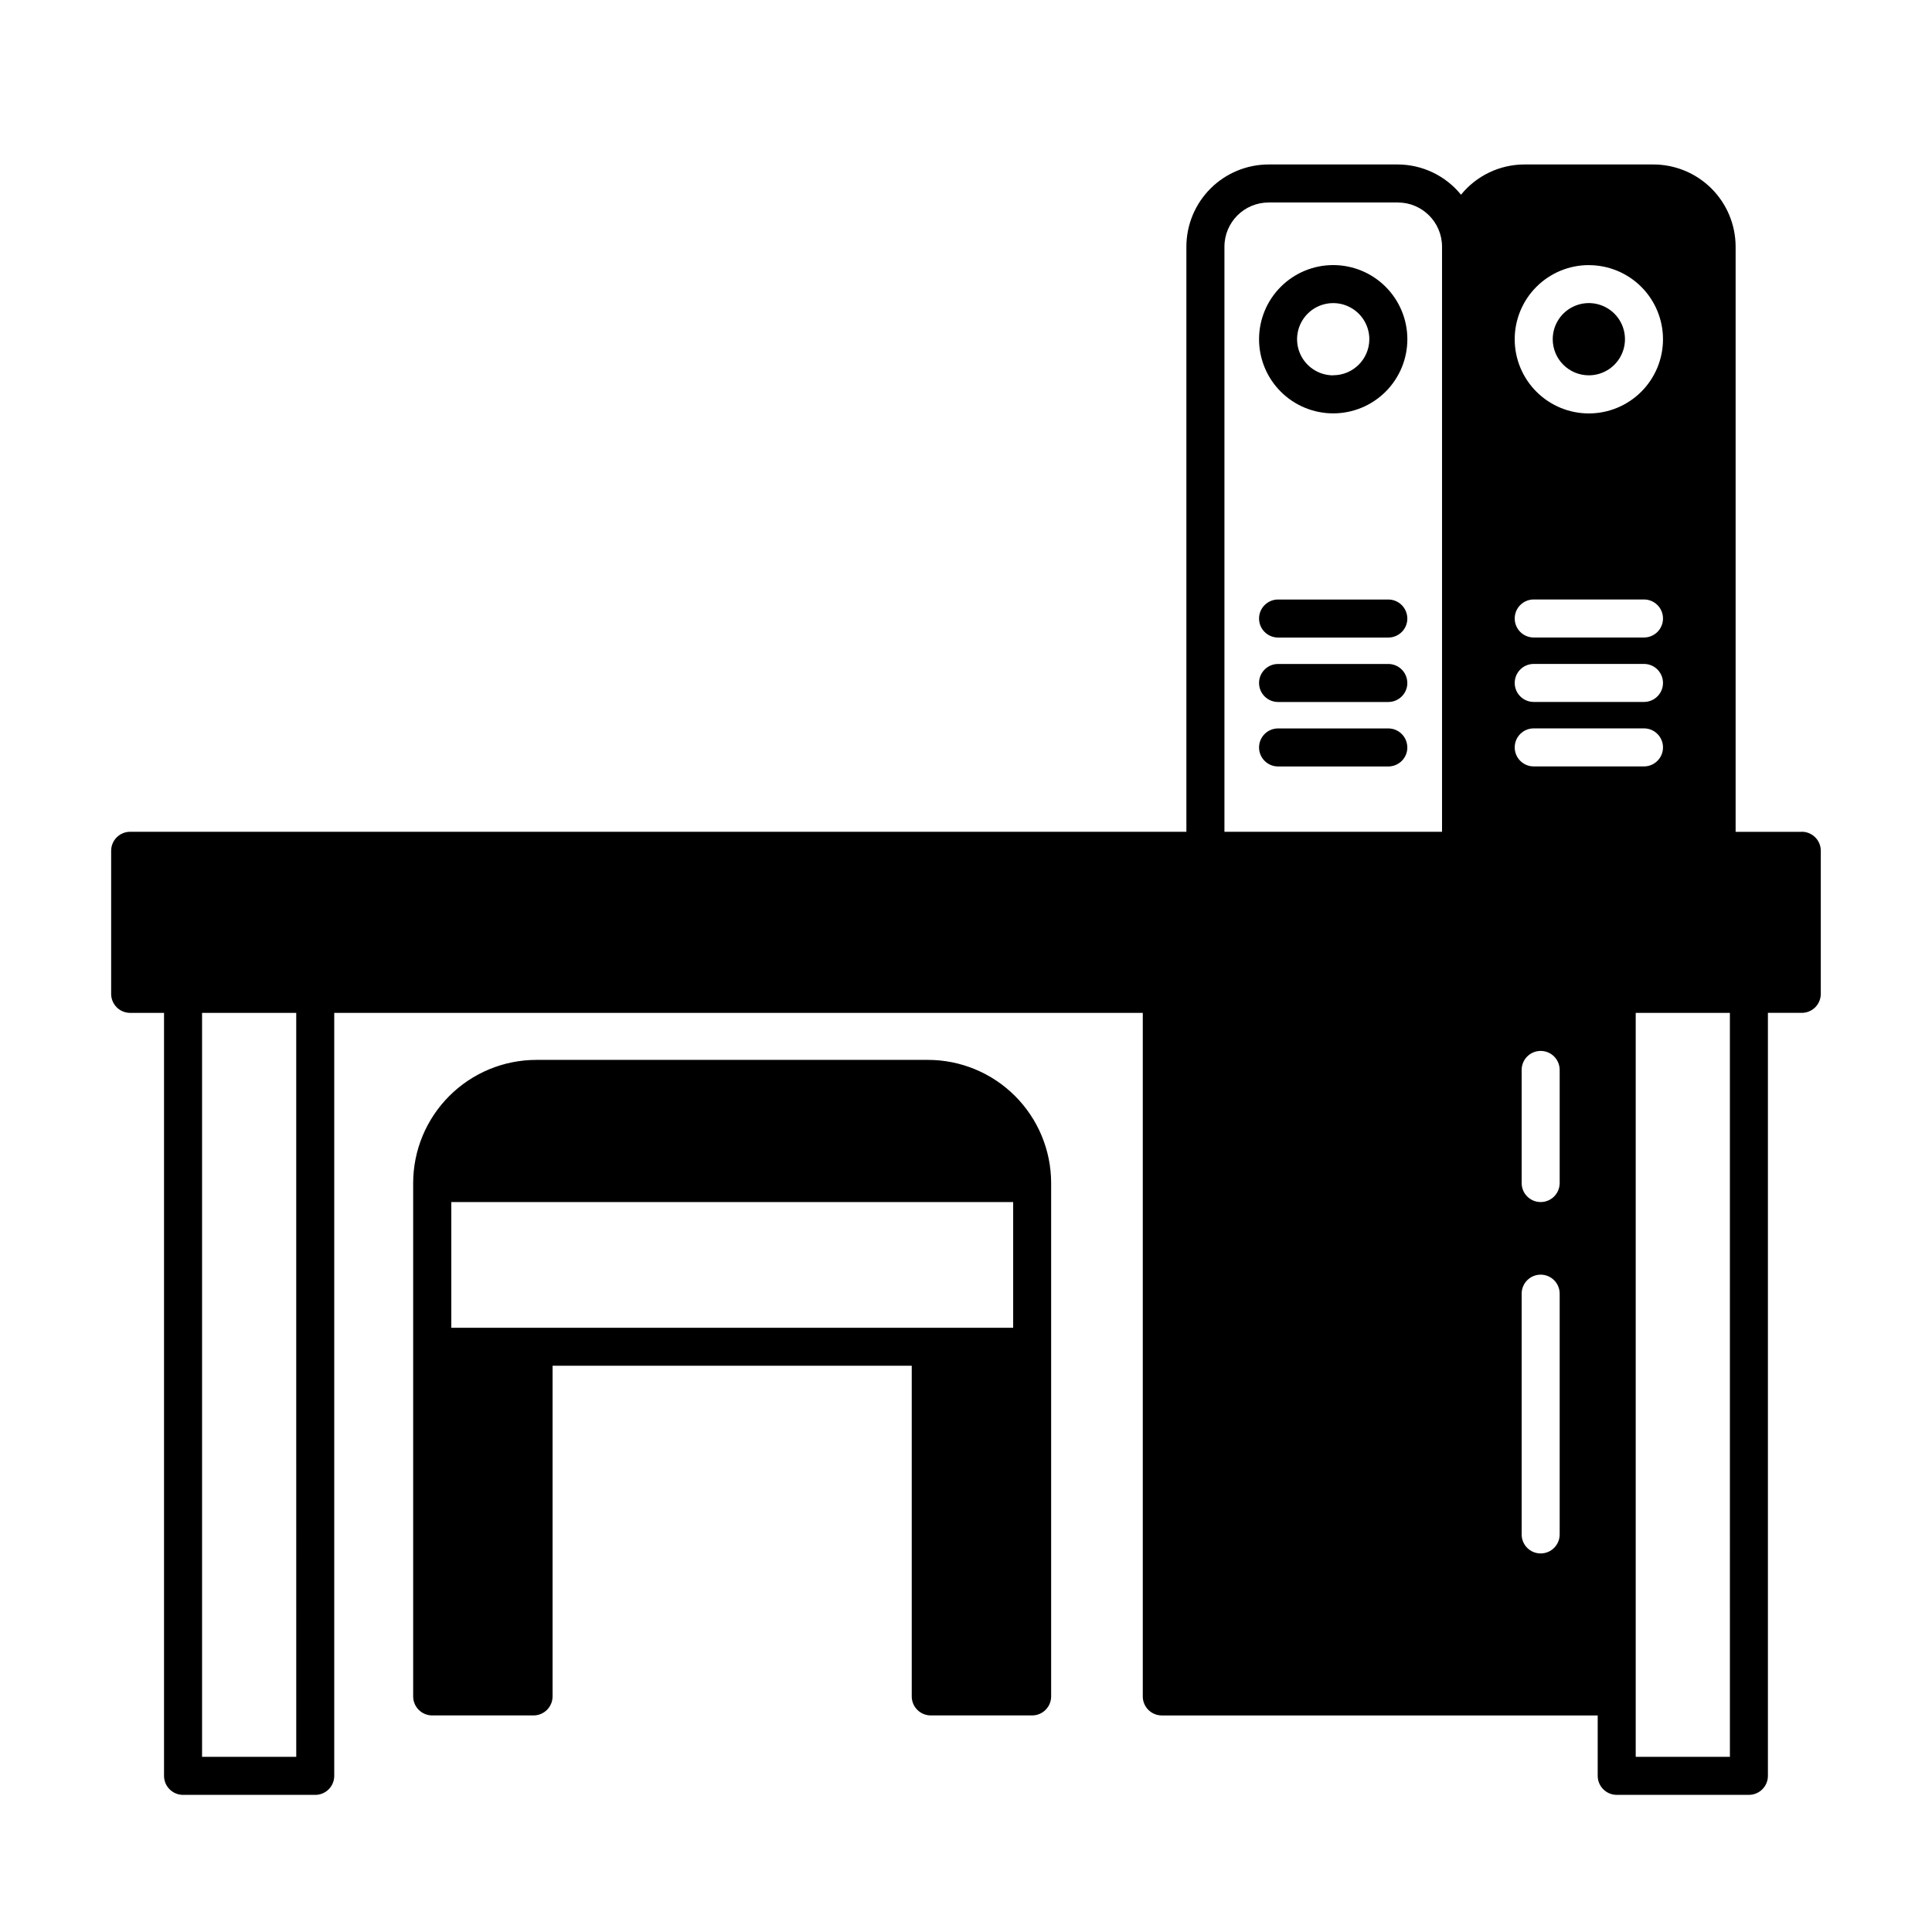 <?xml version="1.0" encoding="UTF-8"?>
<!-- Uploaded to: ICON Repo, www.svgrepo.com, Generator: ICON Repo Mixer Tools -->
<svg fill="#000000" width="800px" height="800px" version="1.1" viewBox="144 144 512 512" xmlns="http://www.w3.org/2000/svg">
 <path d="m497.31 214.25c-5.211 0-10.207 2.07-13.891 5.754-3.688 3.688-5.758 8.684-5.758 13.895 0 5.211 2.07 10.211 5.758 13.895 3.684 3.684 8.68 5.754 13.891 5.754 5.215 0 10.211-2.07 13.895-5.754 3.688-3.684 5.758-8.684 5.758-13.895 0-5.211-2.07-10.207-5.758-13.895-3.684-3.684-8.68-5.754-13.895-5.754zm0 29.223c-3.871 0-7.359-2.332-8.844-5.91-1.48-3.578-0.66-7.695 2.078-10.434 2.738-2.738 6.856-3.555 10.43-2.074 3.578 1.48 5.91 4.973 5.91 8.844-0.016 5.277-4.297 9.547-9.574 9.547zm19.648 64.449 0.004-0.004c0 1.336-0.531 2.617-1.477 3.562-0.945 0.945-2.227 1.477-3.562 1.477h-29.223c-2.781 0-5.039-2.258-5.039-5.039s2.258-5.039 5.039-5.039h29.223c2.769 0.008 5.012 2.246 5.027 5.016zm0 17.078 0.004-0.004c0 1.336-0.531 2.617-1.477 3.562-0.945 0.945-2.227 1.477-3.562 1.477h-29.223c-2.781 0-5.039-2.254-5.039-5.039 0-2.781 2.258-5.035 5.039-5.035h29.223c2.769 0.004 5.012 2.242 5.027 5.012zm0 17.086 0.004-0.004c0 1.336-0.531 2.617-1.477 3.562-0.945 0.945-2.227 1.477-3.562 1.477h-29.223c-2.781 0-5.039-2.258-5.039-5.039s2.258-5.039 5.039-5.039h29.223c2.769 0.008 5.012 2.246 5.027 5.012zm-127.04 82.797h-103.79c-8.652 0.008-16.949 3.449-23.066 9.57-6.117 6.117-9.559 14.414-9.57 23.066v136.05c0 1.336 0.531 2.617 1.477 3.562 0.945 0.945 2.227 1.477 3.562 1.477h26.867c1.336 0 2.617-0.531 3.562-1.477s1.477-2.227 1.477-3.562v-87.625h95.184v87.625c0 1.336 0.531 2.617 1.477 3.562 0.945 0.945 2.227 1.477 3.562 1.477h26.867c1.336 0 2.617-0.531 3.562-1.477 0.945-0.945 1.477-2.227 1.477-3.562v-136.05c-0.008-8.656-3.453-16.953-9.574-23.074-6.121-6.117-14.422-9.559-23.078-9.562zm-126.32 70.992v-33.316h148.9v33.316zm291.89-261.98c0-3.871 2.332-7.363 5.91-8.844 3.578-1.484 7.695-0.664 10.434 2.074 2.734 2.738 3.555 6.856 2.074 10.434-1.484 3.574-4.973 5.906-8.844 5.906-2.543 0-4.977-1.008-6.773-2.805-1.797-1.797-2.801-4.234-2.801-6.777zm66 130.55h-17.531v-155.08c-0.008-5.773-2.305-11.309-6.387-15.391-4.082-4.082-9.617-6.379-15.391-6.387h-34.258c-6.5 0.027-12.641 2.969-16.738 8.016-4.094-5.047-10.238-7.988-16.738-8.016h-34.262c-5.773 0.008-11.309 2.301-15.391 6.383-4.086 4.086-6.383 9.621-6.387 15.395v155.07l-279.91-0.004c-2.785 0-5.039 2.258-5.039 5.039v37.918c0 1.336 0.531 2.617 1.477 3.562s2.227 1.473 3.562 1.473h8.977v202.2c0 1.336 0.531 2.617 1.477 3.562 0.945 0.945 2.227 1.477 3.562 1.477h35.035c1.336 0 2.617-0.531 3.562-1.477 0.945-0.945 1.473-2.227 1.473-3.562v-202.2h214.27v181.15c0 1.336 0.531 2.617 1.477 3.562s2.227 1.477 3.562 1.477h115.52v16.004c0 1.336 0.531 2.617 1.477 3.562 0.941 0.945 2.223 1.477 3.562 1.477h35.035-0.004c1.34 0 2.621-0.531 3.562-1.477 0.945-0.945 1.477-2.227 1.477-3.562v-202.2h8.98c1.336 0 2.617-0.527 3.562-1.473 0.941-0.945 1.473-2.227 1.473-3.562v-37.918c0-2.781-2.254-5.039-5.035-5.039zm-56.426-150.18c5.211 0 10.207 2.07 13.895 5.754 3.684 3.684 5.754 8.684 5.754 13.895 0 5.211-2.07 10.207-5.754 13.891-3.688 3.688-8.684 5.758-13.895 5.758s-10.211-2.07-13.895-5.758c-3.684-3.684-5.754-8.68-5.754-13.891-0.004-5.211 2.062-10.211 5.746-13.898s8.68-5.758 13.891-5.762zm-14.609 88.605h29.223l-0.004-0.004c2.781 0 5.039 2.258 5.039 5.039 0 2.785-2.258 5.039-5.039 5.039h-29.223c-2.781 0-5.035-2.254-5.035-5.039 0-2.781 2.254-5.039 5.035-5.039zm0 17.078h29.223-0.004c2.781 0 5.039 2.254 5.039 5.035 0 2.785-2.258 5.039-5.039 5.039h-29.223c-2.781 0-5.035-2.254-5.035-5.039 0-2.781 2.254-5.035 5.035-5.035zm0 17.086h29.223l-0.004-0.004c2.781 0 5.039 2.258 5.039 5.039s-2.258 5.039-5.039 5.039h-29.223c-2.781 0-5.035-2.258-5.035-5.039s2.254-5.039 5.035-5.039zm-81.965-127.67c0.008-6.461 5.242-11.695 11.703-11.699h34.258c6.461 0.004 11.695 5.238 11.703 11.699v155.07l-57.664-0.004zm-245.98 400.22h-24.961v-197.16h24.957zm334.82-58.945c0 2.785-2.254 5.039-5.035 5.039-2.785 0-5.039-2.254-5.039-5.039v-63.801c0-2.785 2.254-5.039 5.039-5.039 2.781 0 5.035 2.254 5.035 5.039zm0-93.117c0 2.781-2.254 5.035-5.035 5.035-2.785 0-5.039-2.254-5.039-5.035v-29.977c0-2.785 2.254-5.039 5.039-5.039 2.781 0 5.035 2.254 5.035 5.039zm45.113 152.06h-24.961v-197.16h24.957z"/>
</svg>